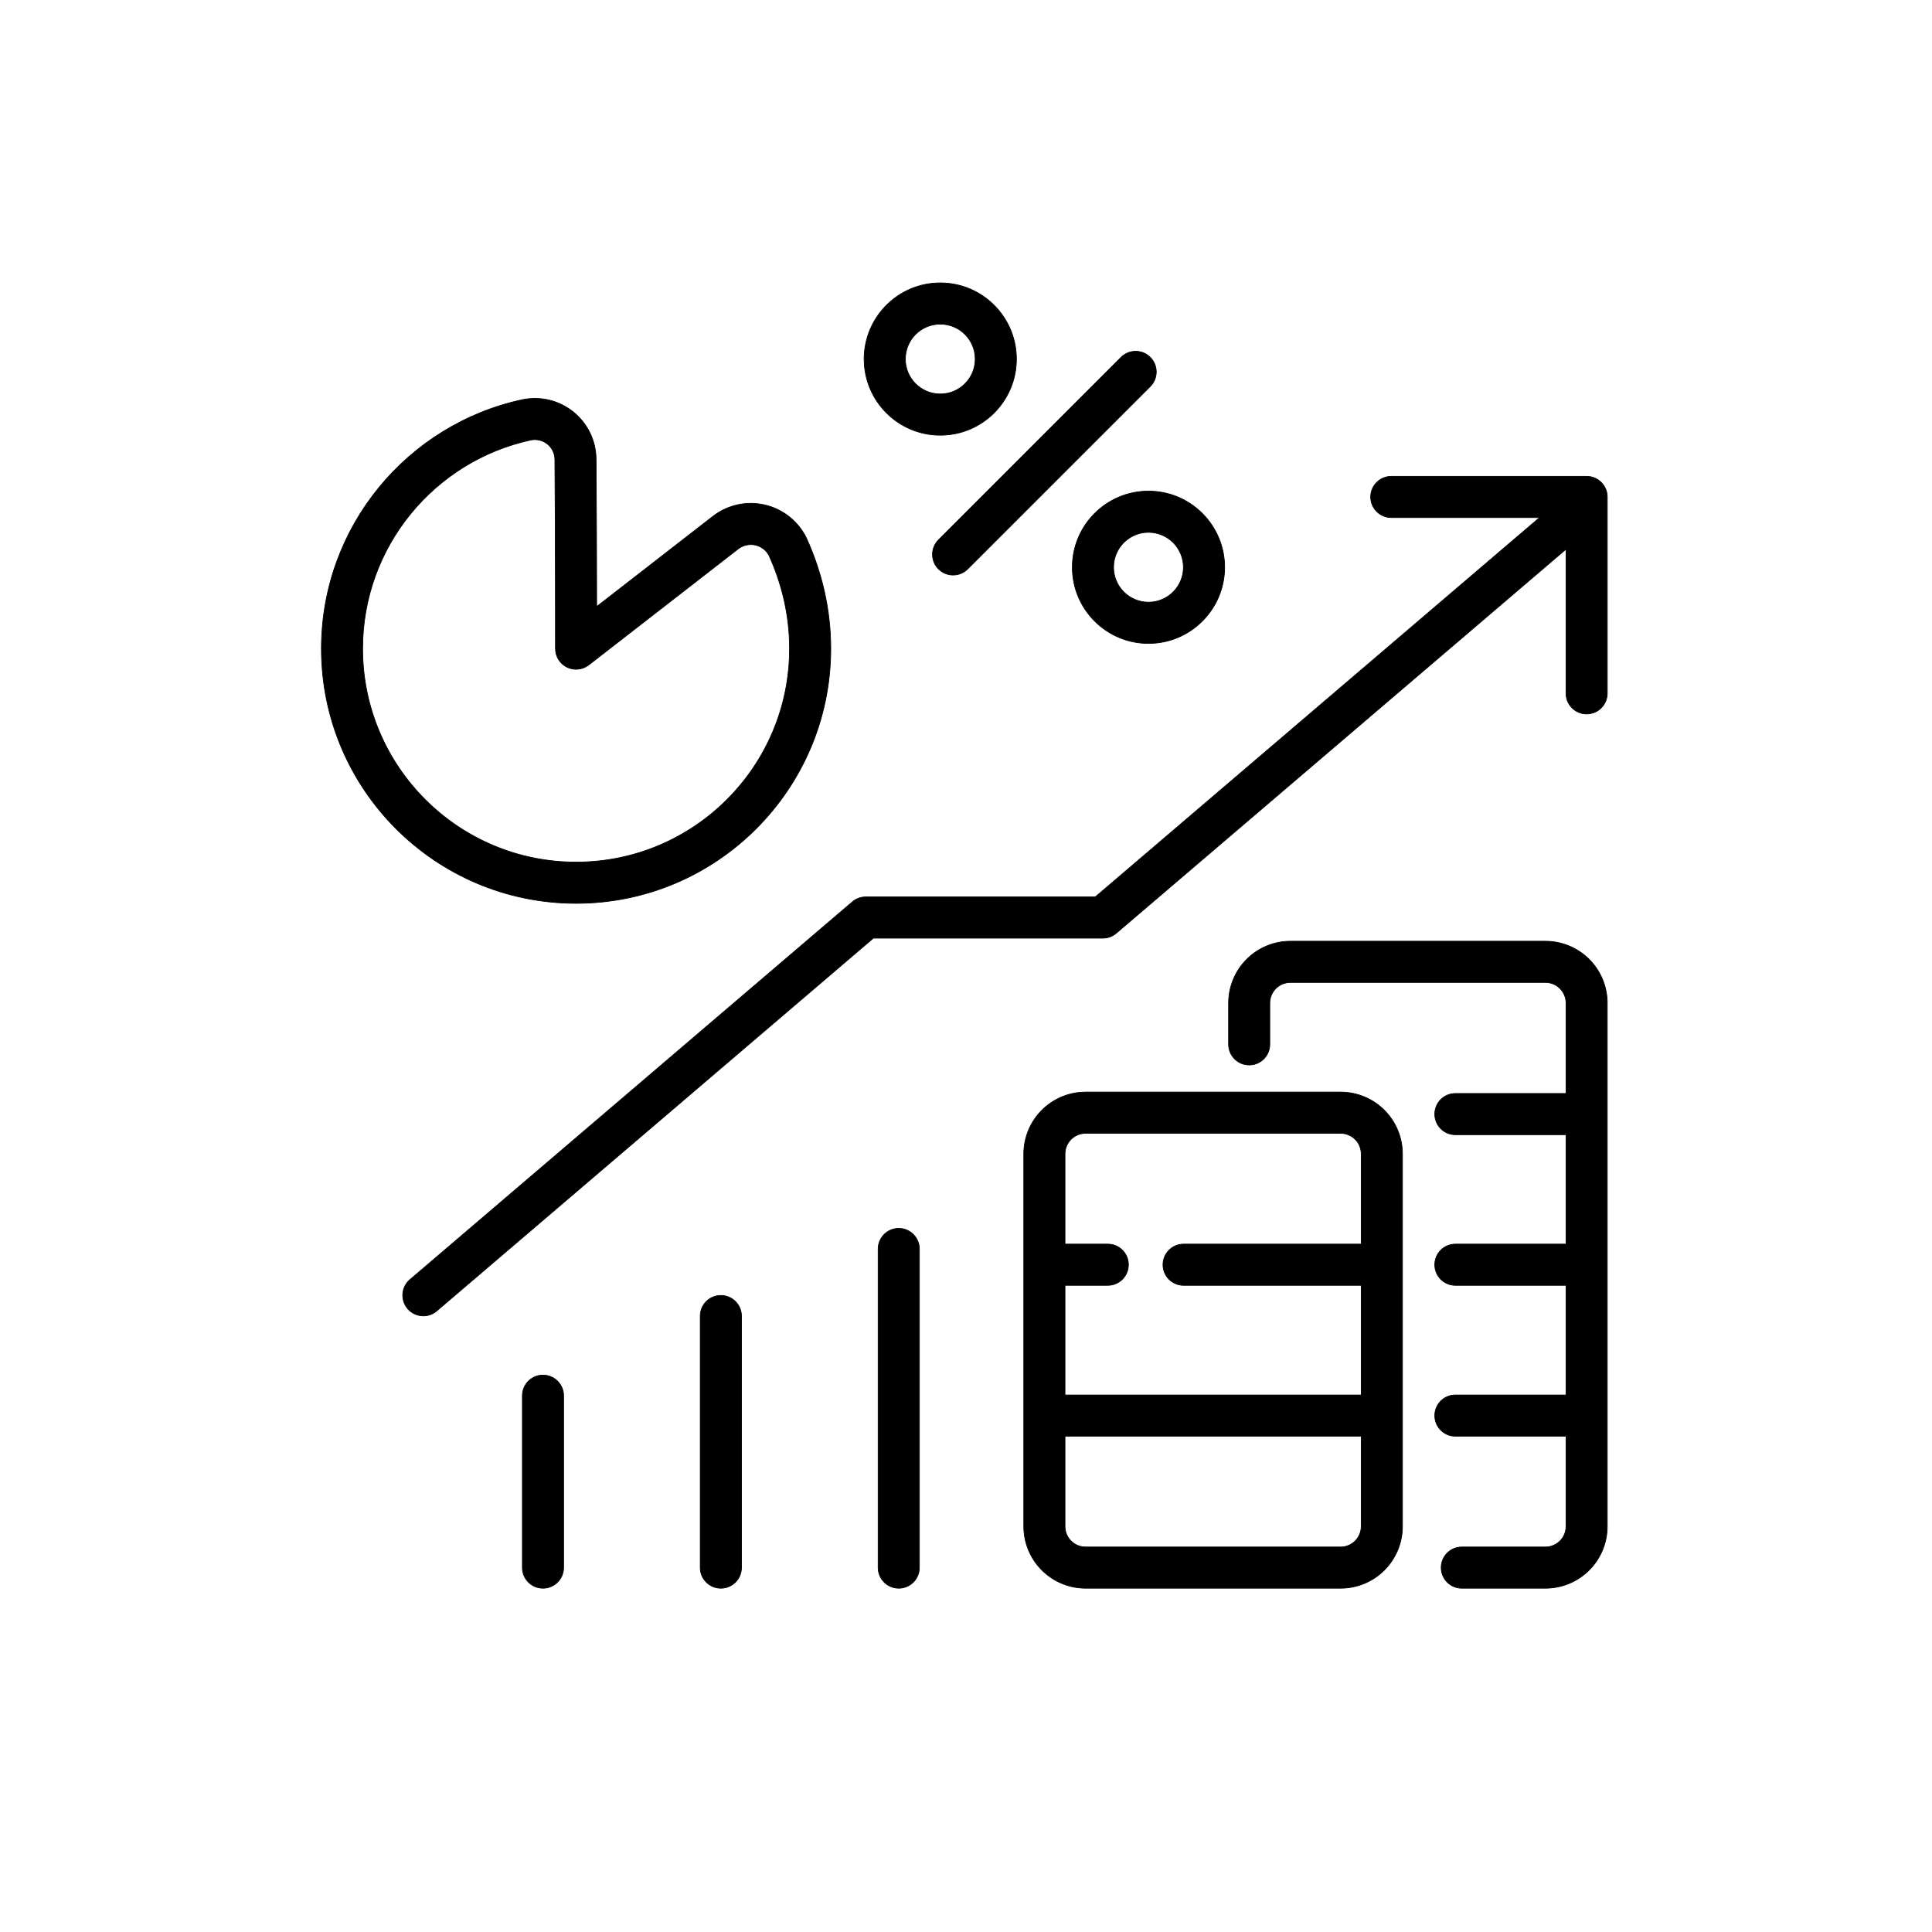<?xml version="1.0" encoding="UTF-8"?> <svg xmlns="http://www.w3.org/2000/svg" width="547" height="547" viewBox="0 0 547 547" fill="none"><path fill-rule="evenodd" clip-rule="evenodd" d="M266.216 80.095C254.316 80.095 244.657 89.759 244.657 101.659C244.657 113.559 254.316 123.218 266.216 123.218C278.117 123.218 287.78 113.559 287.78 101.659C287.78 89.759 278.117 80.095 266.216 80.095ZM266.216 91.766C271.678 91.766 276.109 96.197 276.109 101.659C276.109 107.117 271.678 111.548 266.216 111.548C260.758 111.548 256.327 107.117 256.327 101.659C256.327 96.197 260.758 91.766 266.216 91.766Z" fill="black"></path><path d="M393.913 146.536H435.894L310.105 253.942H245.118C243.73 253.942 242.384 254.436 241.329 255.339L116.072 362.289C113.621 364.378 113.329 368.066 115.422 370.513C117.511 372.964 121.199 373.255 123.65 371.162L247.27 265.613H312.256C313.645 265.613 314.987 265.115 316.045 264.212L443.385 155.488V196.304C443.385 199.525 445.999 202.139 449.22 202.139C452.441 202.139 455.056 199.525 455.056 196.304V140.701C455.056 137.48 452.441 134.865 449.22 134.865H393.913C390.692 134.865 388.077 137.48 388.077 140.701C388.077 143.922 390.692 146.536 393.913 146.536Z" fill="black"></path><path d="M260.295 443.832V353.617C260.295 350.396 257.68 347.782 254.459 347.782C251.242 347.782 248.624 350.396 248.624 353.617V443.832C248.624 447.053 251.242 449.667 254.459 449.667C257.68 449.667 260.295 447.053 260.295 443.832Z" fill="black"></path><path d="M209.932 372.609V443.832C209.932 447.053 207.318 449.667 204.096 449.667C200.875 449.667 198.261 447.053 198.261 443.832V372.609C198.261 369.388 200.875 366.774 204.096 366.774C207.318 366.774 209.932 369.388 209.932 372.609Z" fill="black"></path><path d="M159.569 395.161V443.832C159.569 447.053 156.951 449.667 153.733 449.667C150.512 449.667 147.898 447.053 147.898 443.832V395.161C147.898 391.944 150.512 389.326 153.733 389.326C156.951 389.326 159.569 391.944 159.569 395.161Z" fill="black"></path><path d="M437.549 449.668H413.873C410.652 449.668 408.038 447.054 408.038 443.833C408.038 440.611 410.652 437.997 413.873 437.997H437.549C439.098 437.997 440.58 437.383 441.673 436.289C442.77 435.192 443.385 433.71 443.385 432.162V406.625H412.057C408.836 406.625 406.222 404.011 406.222 400.79C406.222 397.569 408.836 394.955 412.057 394.955H443.385V363.911H412.057C408.836 363.911 406.222 361.297 406.222 358.076C406.222 354.855 408.836 352.24 412.057 352.24H443.385V321.265H412.057C408.836 321.265 406.222 318.651 406.222 315.43C406.222 312.209 408.836 309.594 412.057 309.594H443.385V283.991C443.385 282.442 442.77 280.96 441.673 279.867C440.58 278.77 439.098 278.155 437.549 278.155H365.35C363.802 278.155 362.316 278.77 361.223 279.867C360.13 280.96 359.515 282.442 359.515 283.991V295.685C359.515 298.906 356.901 301.52 353.68 301.52C350.459 301.52 347.844 298.906 347.844 295.685V283.991C347.844 279.35 349.688 274.895 352.972 271.612C356.255 268.329 360.705 266.485 365.35 266.485H437.549C442.19 266.485 446.645 268.329 449.928 271.612C453.211 274.895 455.055 279.35 455.055 283.991V315.345L455.056 315.43L455.055 315.515V357.991L455.056 358.076L455.055 358.161V400.705L455.056 400.79L455.055 400.875V432.162C455.055 436.803 453.211 441.257 449.928 444.541C446.645 447.824 442.19 449.668 437.549 449.668Z" fill="black"></path><path fill-rule="evenodd" clip-rule="evenodd" d="M391.94 314.326C395.224 317.61 397.068 322.064 397.068 326.705V432.161C397.068 436.802 395.224 441.257 391.94 444.54C388.657 447.823 384.203 449.667 379.562 449.667H307.363C302.722 449.667 298.267 447.823 294.984 444.54C291.701 441.257 289.857 436.802 289.857 432.161V326.705C289.857 322.064 291.701 317.61 294.984 314.326C298.267 311.043 302.722 309.199 307.363 309.199H379.562C384.203 309.199 388.657 311.043 391.94 314.326ZM385.397 394.955V363.911H335.108C331.887 363.911 329.272 361.297 329.272 358.076C329.272 354.855 331.887 352.24 335.108 352.24H385.397V326.705C385.397 325.157 384.782 323.674 383.689 322.577C382.592 321.484 381.11 320.87 379.562 320.87H307.363C305.814 320.87 304.332 321.484 303.235 322.577C302.142 323.674 301.527 325.157 301.527 326.705V352.24H313.649C316.87 352.24 319.485 354.855 319.485 358.076C319.485 361.297 316.87 363.911 313.649 363.911H301.527V394.955H385.397ZM385.397 406.625H301.527V432.161C301.527 433.71 302.142 435.192 303.235 436.289C304.332 437.382 305.814 437.997 307.363 437.997H379.562C381.11 437.997 382.592 437.382 383.689 436.289C384.782 435.192 385.397 433.71 385.397 432.161V406.625Z" fill="black"></path><path fill-rule="evenodd" clip-rule="evenodd" d="M303.605 160.607C303.605 148.707 313.268 139.044 325.169 139.044C337.069 139.044 346.728 148.707 346.728 160.607C346.728 172.507 337.069 182.171 325.169 182.171C313.268 182.171 303.605 172.507 303.605 160.607ZM335.058 160.607C335.058 155.149 330.627 150.714 325.169 150.714C319.711 150.714 315.276 155.149 315.276 160.607C315.276 166.065 319.711 170.5 325.169 170.5C330.627 170.5 335.058 166.065 335.058 160.607Z" fill="black"></path><path d="M273.977 161.101L325.662 109.415C327.938 107.14 327.938 103.44 325.662 101.164C323.383 98.885 319.687 98.885 317.407 101.164L265.722 152.85C263.446 155.126 263.446 158.825 265.722 161.101C268.001 163.377 271.697 163.377 273.977 161.101Z" fill="black"></path><path fill-rule="evenodd" clip-rule="evenodd" d="M168.774 130.089C168.879 142.117 168.918 160.001 168.933 171.741L201.841 146.19C205.972 142.981 211.325 141.787 216.433 142.938C221.537 144.09 225.859 147.463 228.216 152.139C228.251 152.205 228.282 152.275 228.314 152.345C232.663 161.891 235.211 172.477 235.211 183.653C235.211 223.45 202.903 255.759 163.105 255.759C123.312 255.759 91 223.45 91 183.653C91 149.1 115.361 120.196 147.825 113.174L147.835 113.172L147.852 113.17C152.964 112.089 158.293 113.372 162.355 116.664C166.404 119.947 168.762 124.88 168.774 130.089ZM160.542 188.897C158.538 187.917 157.27 185.882 157.27 183.653C157.27 183.653 157.27 149.419 157.103 130.182V130.132C157.103 128.424 156.333 126.805 155.006 125.732C153.679 124.658 151.944 124.238 150.275 124.588C123.075 130.474 102.671 154.702 102.671 183.653C102.671 217.008 129.751 244.088 163.105 244.088C196.46 244.088 223.54 217.008 223.54 183.653C223.54 174.251 221.393 165.342 217.72 157.25C216.923 155.764 215.515 154.694 213.865 154.321C212.161 153.94 210.38 154.337 209.002 155.406L166.685 188.263C164.926 189.629 162.541 189.874 160.542 188.897Z" fill="black"></path><path fill-rule="evenodd" clip-rule="evenodd" d="M266.216 80.095C254.316 80.095 244.657 89.759 244.657 101.659C244.657 113.559 254.316 123.218 266.216 123.218C278.117 123.218 287.78 113.559 287.78 101.659C287.78 89.759 278.117 80.095 266.216 80.095ZM266.216 91.766C271.678 91.766 276.109 96.197 276.109 101.659C276.109 107.117 271.678 111.548 266.216 111.548C260.758 111.548 256.327 107.117 256.327 101.659C256.327 96.197 260.758 91.766 266.216 91.766Z" stroke="black" stroke-width="0.2"></path><path d="M393.913 146.536H435.894L310.105 253.942H245.118C243.73 253.942 242.384 254.436 241.329 255.339L116.072 362.289C113.621 364.378 113.329 368.066 115.422 370.513C117.511 372.964 121.199 373.255 123.65 371.162L247.27 265.613H312.256C313.645 265.613 314.987 265.115 316.045 264.212L443.385 155.488V196.304C443.385 199.525 445.999 202.139 449.22 202.139C452.441 202.139 455.056 199.525 455.056 196.304V140.701C455.056 137.48 452.441 134.865 449.22 134.865H393.913C390.692 134.865 388.077 137.48 388.077 140.701C388.077 143.922 390.692 146.536 393.913 146.536Z" stroke="black" stroke-width="0.2"></path><path d="M260.295 443.832V353.617C260.295 350.396 257.68 347.782 254.459 347.782C251.242 347.782 248.624 350.396 248.624 353.617V443.832C248.624 447.053 251.242 449.667 254.459 449.667C257.68 449.667 260.295 447.053 260.295 443.832Z" stroke="black" stroke-width="0.2"></path><path d="M209.932 372.609V443.832C209.932 447.053 207.318 449.667 204.096 449.667C200.875 449.667 198.261 447.053 198.261 443.832V372.609C198.261 369.388 200.875 366.774 204.096 366.774C207.318 366.774 209.932 369.388 209.932 372.609Z" stroke="black" stroke-width="0.2"></path><path d="M159.569 395.161V443.832C159.569 447.053 156.951 449.667 153.733 449.667C150.512 449.667 147.898 447.053 147.898 443.832V395.161C147.898 391.944 150.512 389.326 153.733 389.326C156.951 389.326 159.569 391.944 159.569 395.161Z" stroke="black" stroke-width="0.2"></path><path d="M437.549 449.668H413.873C410.652 449.668 408.038 447.054 408.038 443.833C408.038 440.611 410.652 437.997 413.873 437.997H437.549C439.098 437.997 440.58 437.383 441.673 436.289C442.77 435.192 443.385 433.71 443.385 432.162V406.625H412.057C408.836 406.625 406.222 404.011 406.222 400.79C406.222 397.569 408.836 394.955 412.057 394.955H443.385V363.911H412.057C408.836 363.911 406.222 361.297 406.222 358.076C406.222 354.855 408.836 352.24 412.057 352.24H443.385V321.265H412.057C408.836 321.265 406.222 318.651 406.222 315.43C406.222 312.209 408.836 309.594 412.057 309.594H443.385V283.991C443.385 282.442 442.77 280.96 441.673 279.867C440.58 278.77 439.098 278.155 437.549 278.155H365.35C363.802 278.155 362.316 278.77 361.223 279.867C360.13 280.96 359.515 282.442 359.515 283.991V295.685C359.515 298.906 356.901 301.52 353.68 301.52C350.459 301.52 347.844 298.906 347.844 295.685V283.991C347.844 279.35 349.688 274.895 352.972 271.612C356.255 268.329 360.705 266.485 365.35 266.485H437.549C442.19 266.485 446.645 268.329 449.928 271.612C453.211 274.895 455.055 279.35 455.055 283.991V315.345L455.056 315.43L455.055 315.515V357.991L455.056 358.076L455.055 358.161V400.705L455.056 400.79L455.055 400.875V432.162C455.055 436.803 453.211 441.257 449.928 444.541C446.645 447.824 442.19 449.668 437.549 449.668Z" stroke="black" stroke-width="0.2"></path><path fill-rule="evenodd" clip-rule="evenodd" d="M391.94 314.326C395.224 317.61 397.068 322.064 397.068 326.705V432.161C397.068 436.802 395.224 441.257 391.94 444.54C388.657 447.823 384.203 449.667 379.562 449.667H307.363C302.722 449.667 298.267 447.823 294.984 444.54C291.701 441.257 289.857 436.802 289.857 432.161V326.705C289.857 322.064 291.701 317.61 294.984 314.326C298.267 311.043 302.722 309.199 307.363 309.199H379.562C384.203 309.199 388.657 311.043 391.94 314.326ZM385.397 394.955V363.911H335.108C331.887 363.911 329.272 361.297 329.272 358.076C329.272 354.855 331.887 352.24 335.108 352.24H385.397V326.705C385.397 325.157 384.782 323.674 383.689 322.577C382.592 321.484 381.11 320.87 379.562 320.87H307.363C305.814 320.87 304.332 321.484 303.235 322.577C302.142 323.674 301.527 325.157 301.527 326.705V352.24H313.649C316.87 352.24 319.485 354.855 319.485 358.076C319.485 361.297 316.87 363.911 313.649 363.911H301.527V394.955H385.397ZM385.397 406.625H301.527V432.161C301.527 433.71 302.142 435.192 303.235 436.289C304.332 437.382 305.814 437.997 307.363 437.997H379.562C381.11 437.997 382.592 437.382 383.689 436.289C384.782 435.192 385.397 433.71 385.397 432.161V406.625Z" stroke="black" stroke-width="0.2"></path><path fill-rule="evenodd" clip-rule="evenodd" d="M303.605 160.607C303.605 148.707 313.268 139.044 325.169 139.044C337.069 139.044 346.728 148.707 346.728 160.607C346.728 172.507 337.069 182.171 325.169 182.171C313.268 182.171 303.605 172.507 303.605 160.607ZM335.058 160.607C335.058 155.149 330.627 150.714 325.169 150.714C319.711 150.714 315.276 155.149 315.276 160.607C315.276 166.065 319.711 170.5 325.169 170.5C330.627 170.5 335.058 166.065 335.058 160.607Z" stroke="black" stroke-width="0.2"></path><path d="M273.977 161.101L325.662 109.415C327.938 107.14 327.938 103.44 325.662 101.164C323.383 98.885 319.687 98.885 317.407 101.164L265.722 152.85C263.446 155.126 263.446 158.825 265.722 161.101C268.001 163.377 271.697 163.377 273.977 161.101Z" stroke="black" stroke-width="0.2"></path><path fill-rule="evenodd" clip-rule="evenodd" d="M168.774 130.089C168.879 142.117 168.918 160.001 168.933 171.741L201.841 146.19C205.972 142.981 211.325 141.787 216.433 142.938C221.537 144.09 225.859 147.463 228.216 152.139C228.251 152.205 228.282 152.275 228.314 152.345C232.663 161.891 235.211 172.477 235.211 183.653C235.211 223.45 202.903 255.759 163.105 255.759C123.312 255.759 91 223.45 91 183.653C91 149.1 115.361 120.196 147.825 113.174L147.835 113.172L147.852 113.17C152.964 112.089 158.293 113.372 162.355 116.664C166.404 119.947 168.762 124.88 168.774 130.089ZM160.542 188.897C158.538 187.917 157.27 185.882 157.27 183.653C157.27 183.653 157.27 149.419 157.103 130.182V130.132C157.103 128.424 156.333 126.805 155.006 125.732C153.679 124.658 151.944 124.238 150.275 124.588C123.075 130.474 102.671 154.702 102.671 183.653C102.671 217.008 129.751 244.088 163.105 244.088C196.46 244.088 223.54 217.008 223.54 183.653C223.54 174.251 221.393 165.342 217.72 157.25C216.923 155.764 215.515 154.694 213.865 154.321C212.161 153.94 210.38 154.337 209.002 155.406L166.685 188.263C164.926 189.629 162.541 189.874 160.542 188.897Z" stroke="black" stroke-width="0.2"></path></svg> 